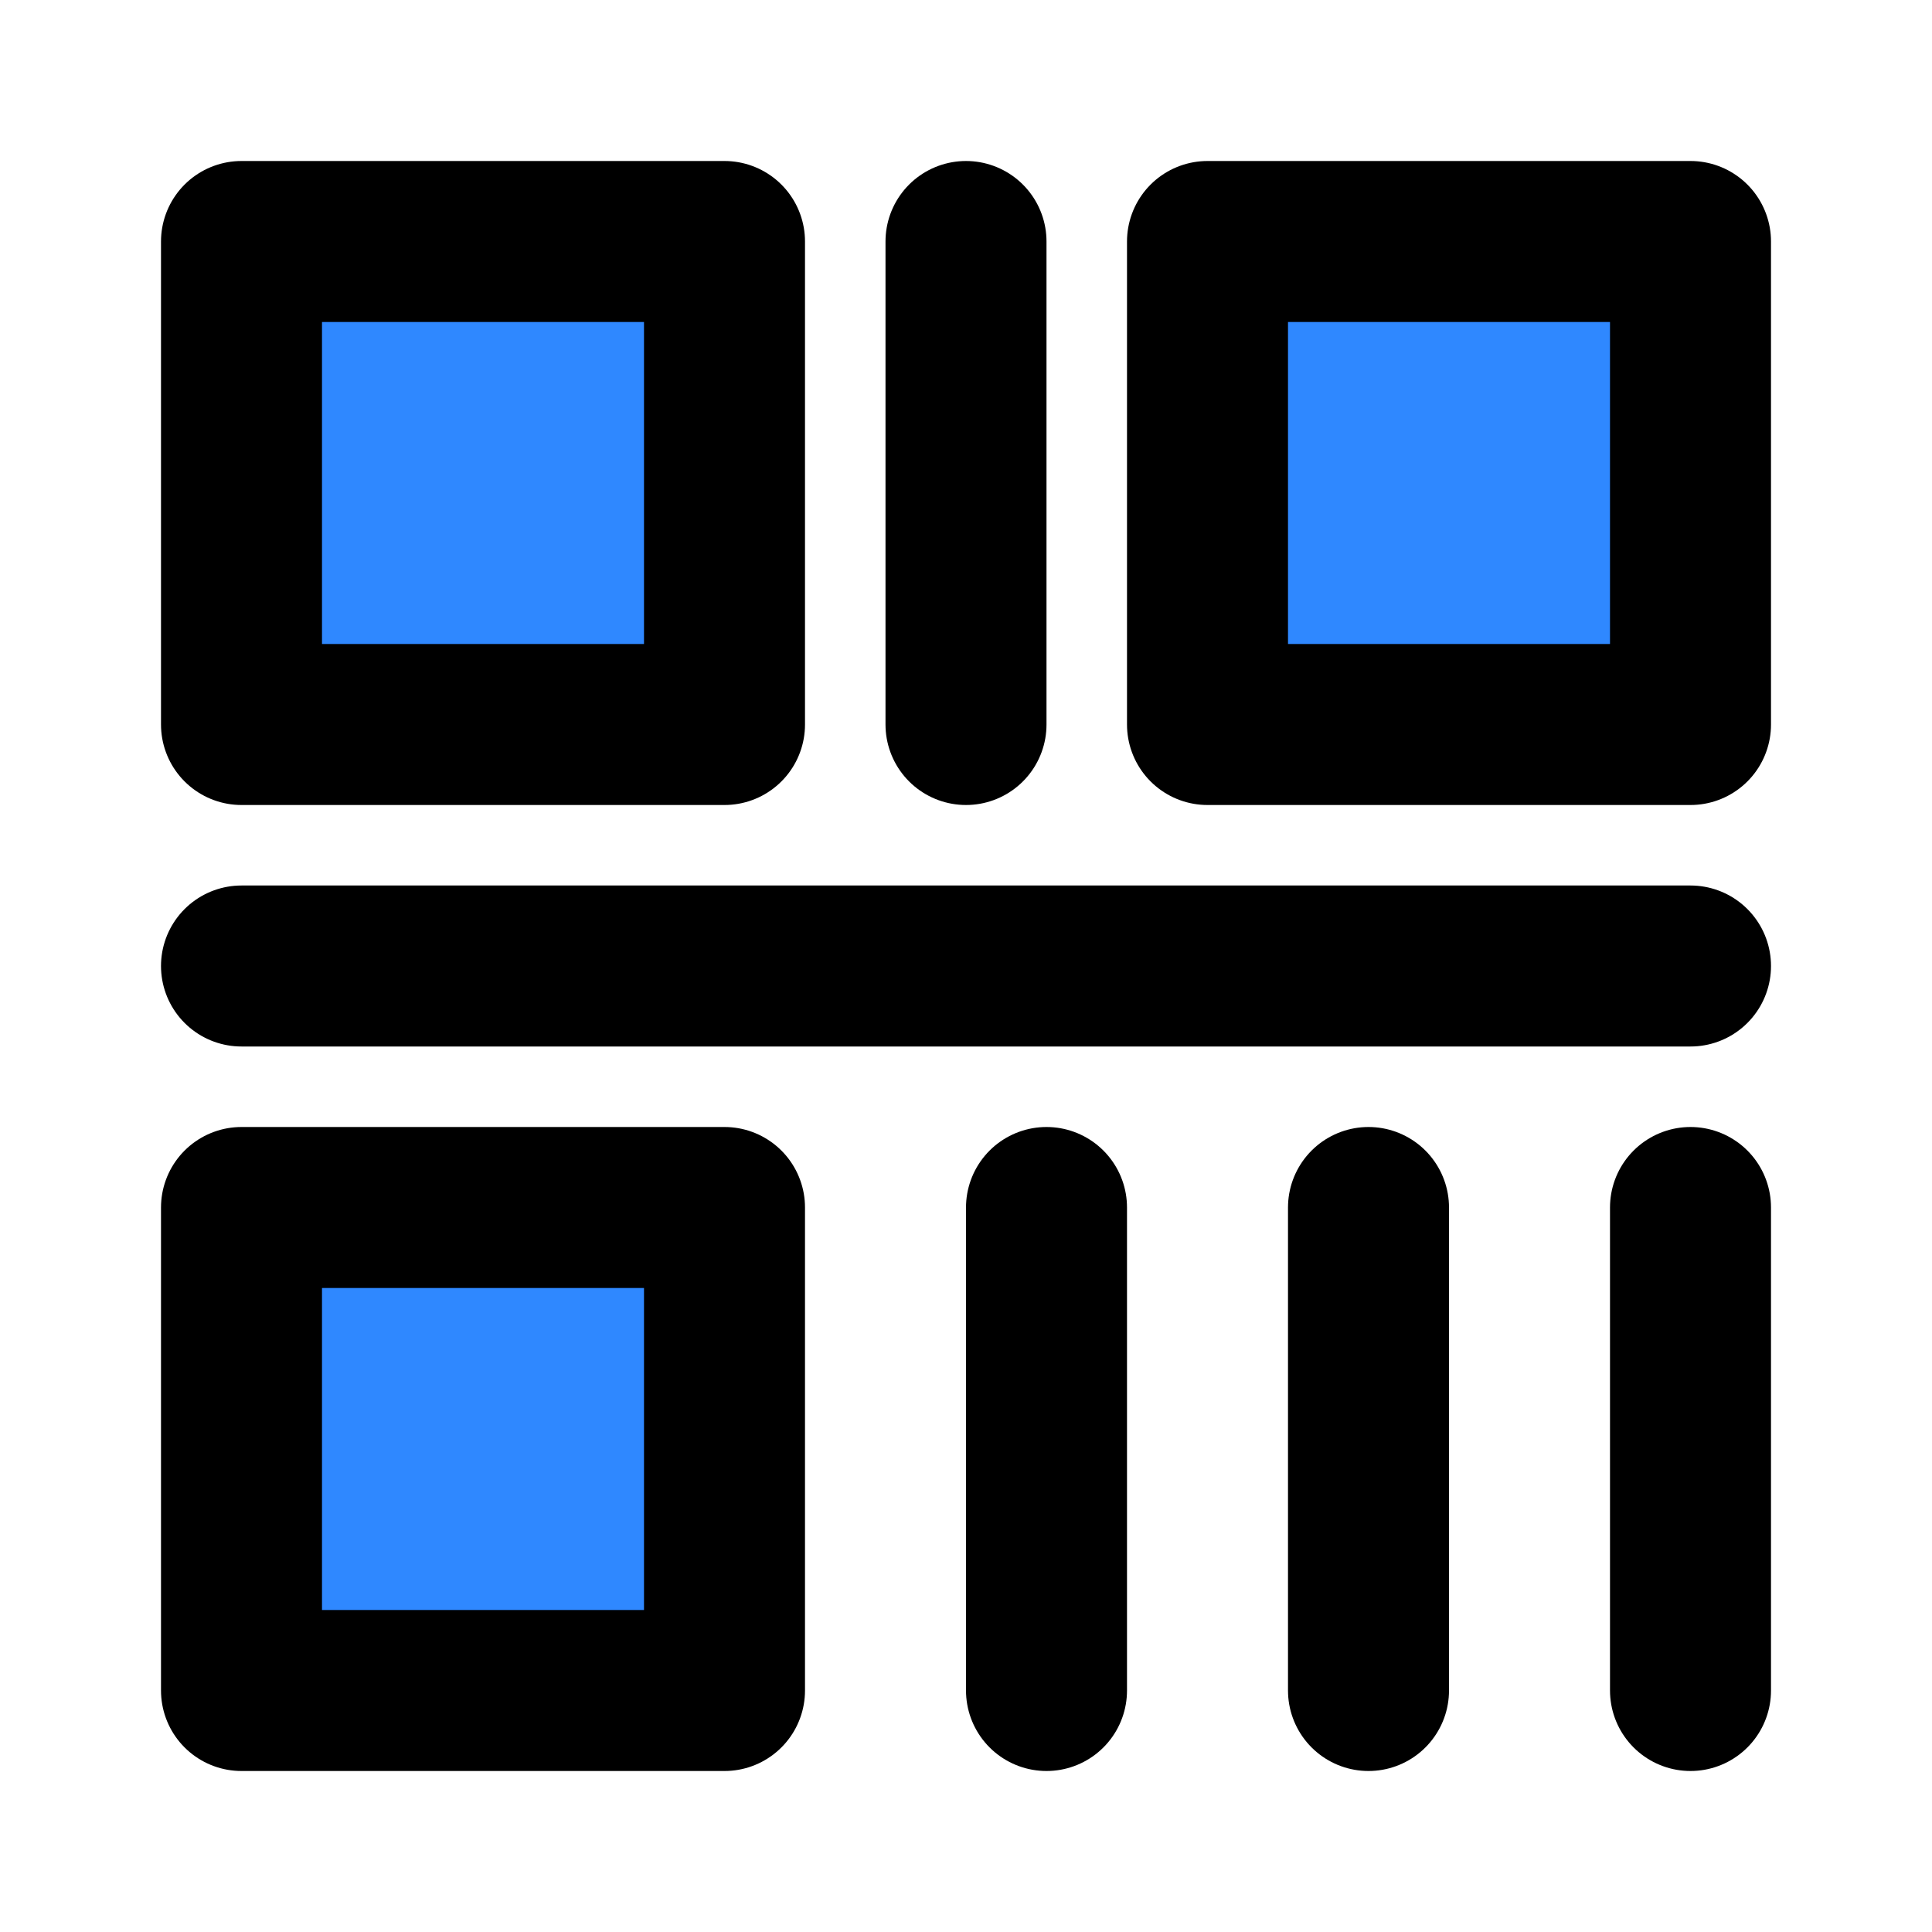 <svg width="48" height="48" viewBox="0 0 48 48" fill="none" xmlns="http://www.w3.org/2000/svg">
<path d="M18 6H6V18H18V6Z" fill="#2F88FF" stroke="black" stroke-width="4" stroke-linejoin="round"/>
<path d="M18 30H6V42H18V30Z" fill="#2F88FF" stroke="black" stroke-width="4" stroke-linejoin="round"/>
<path d="M42 6H30V18H42V6Z" fill="#2F88FF" stroke="black" stroke-width="4" stroke-linejoin="round"/>
<path d="M24 6V18" stroke="black" stroke-width="4" stroke-linecap="round"/>
<path d="M42 24H6" stroke="black" stroke-width="4" stroke-linecap="round"/>
<path d="M34 30V42" stroke="black" stroke-width="4" stroke-linecap="round"/>
<path d="M42 30V42" stroke="black" stroke-width="4" stroke-linecap="round"/>
<path d="M26 30V42" stroke="black" stroke-width="4" stroke-linecap="round"/>
</svg>
